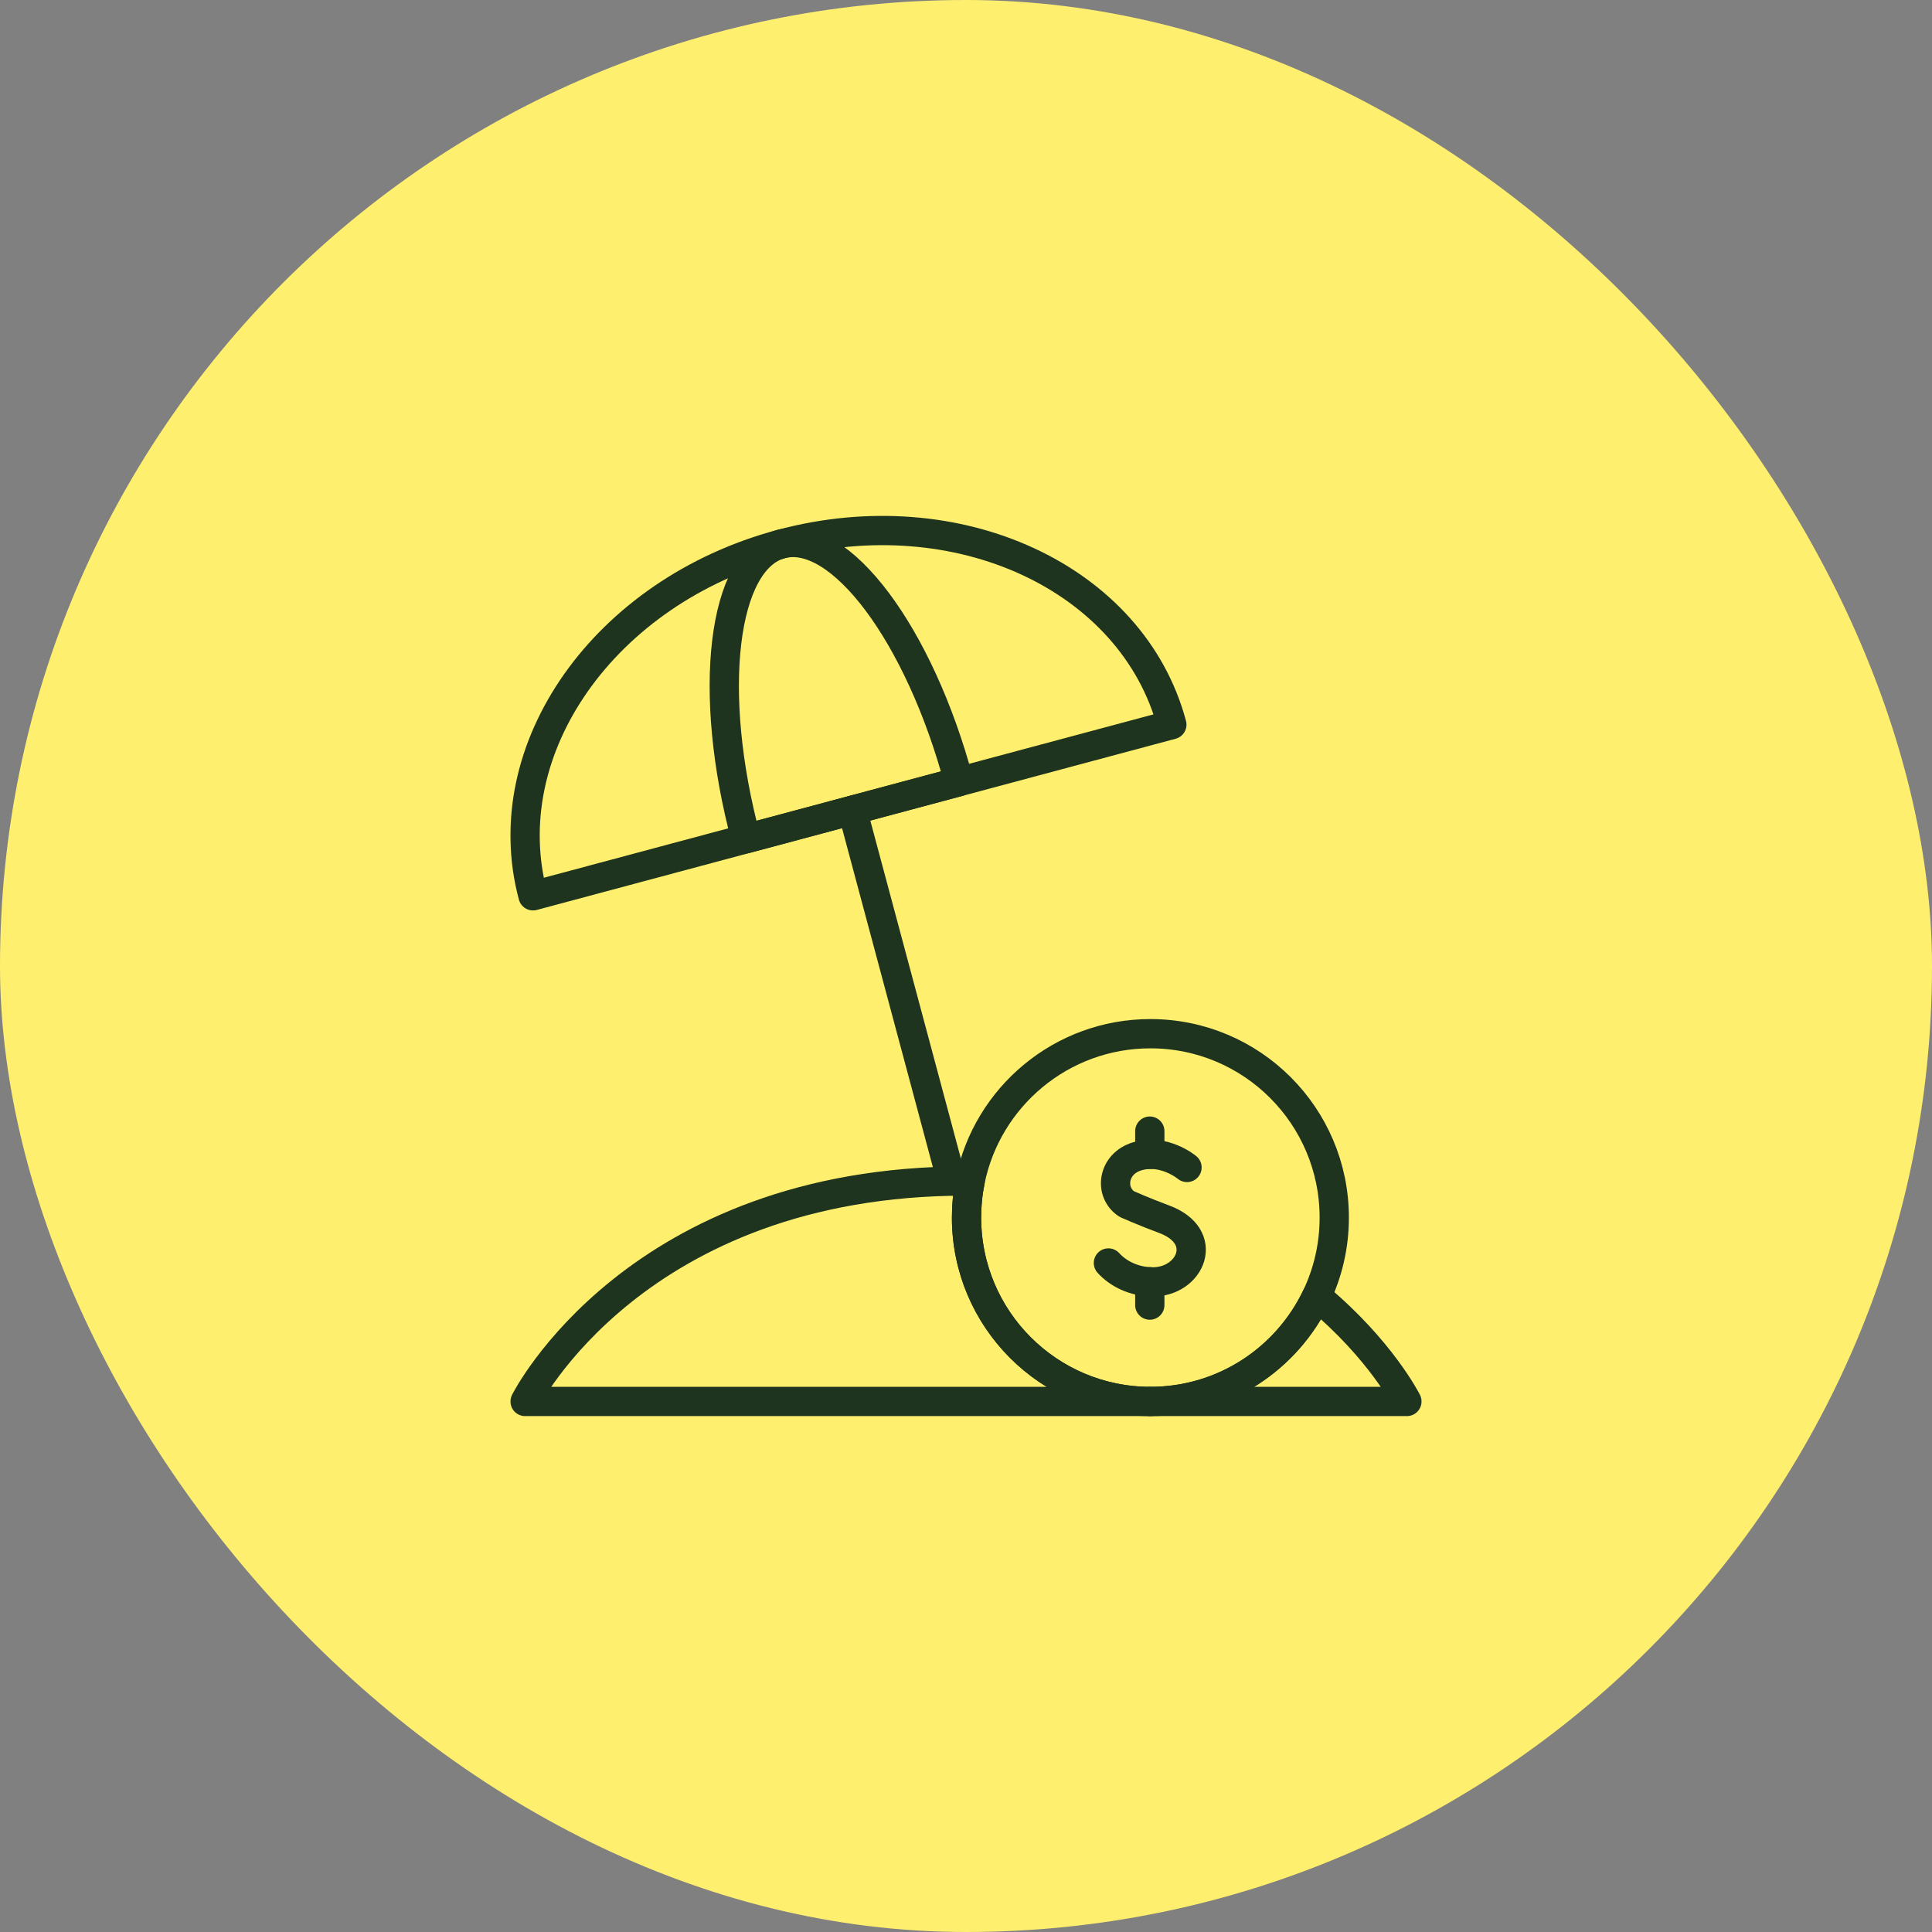 <svg width="66" height="66" viewBox="0 0 66 66" fill="none" xmlns="http://www.w3.org/2000/svg">
<rect x="0" y="0" width="66" height="66" fill="#808080" stroke="none"/>
<rect width="66" height="66" rx="33" fill="#FFEF6F"/>
<mask id="mask0_3464_838" style="mask-type:luminance" maskUnits="userSpaceOnUse" x="17" y="17" width="32" height="32">
<path d="M17 17H49V49H17V17Z" fill="white"/>
</mask>
<g mask="url(#mask0_3464_838)">
<path d="M39.3 47.876H17.938C17.938 47.876 21.703 40.345 33 40.345C33.048 40.345 33.096 40.345 33.143 40.345C33.061 40.749 33.019 41.167 33.019 41.595C33.019 45.063 35.831 47.876 39.3 47.876Z" stroke="#1E341E" stroke-miterlimit="10" stroke-linecap="round" stroke-linejoin="round"/>
<path d="M48.062 47.876H39.299C41.807 47.876 43.971 46.407 44.978 44.282C47.177 46.107 48.062 47.876 48.062 47.876Z" stroke="#1E341E" stroke-miterlimit="10" stroke-linecap="round" stroke-linejoin="round"/>
<path d="M32.513 40.345L29.119 27.678" stroke="#1E341E" stroke-miterlimit="10" stroke-linecap="round" stroke-linejoin="round"/>
<path d="M18.209 30.602C16.863 25.58 20.657 20.2 26.684 18.585C32.711 16.97 38.687 19.732 40.032 24.754L18.209 30.602Z" stroke="#1E341E" stroke-miterlimit="10" stroke-linecap="round" stroke-linejoin="round"/>
<path d="M25.483 28.653C24.138 23.631 24.675 19.123 26.684 18.585C28.693 18.047 31.412 21.681 32.758 26.704L25.483 28.653Z" stroke="#1E341E" stroke-miterlimit="10" stroke-linecap="round" stroke-linejoin="round"/>
<path d="M45.58 41.595C45.58 42.557 45.364 43.468 44.978 44.282C43.971 46.407 41.807 47.876 39.299 47.876C35.83 47.876 33.018 45.063 33.018 41.595C33.018 41.167 33.06 40.749 33.142 40.345C33.722 37.475 36.258 35.313 39.299 35.313C42.769 35.313 45.58 38.125 45.58 41.595Z" stroke="#1E341E" stroke-miterlimit="10" stroke-linecap="round" stroke-linejoin="round"/>
<path d="M40.55 39.882C40.55 39.882 39.768 39.225 38.846 39.503C38 39.758 37.882 40.734 38.494 41.133C38.494 41.133 39.095 41.401 39.761 41.647C41.365 42.239 40.674 43.791 39.383 43.791C38.736 43.791 38.193 43.507 37.865 43.145" stroke="#1E341E" stroke-miterlimit="10" stroke-linecap="round" stroke-linejoin="round"/>
<path d="M39.279 44.584V43.788" stroke="#1E341E" stroke-miterlimit="10" stroke-linecap="round" stroke-linejoin="round"/>
<path d="M39.279 39.435V38.641" stroke="#1E341E" stroke-miterlimit="10" stroke-linecap="round" stroke-linejoin="round"/>
</g>
</svg>

